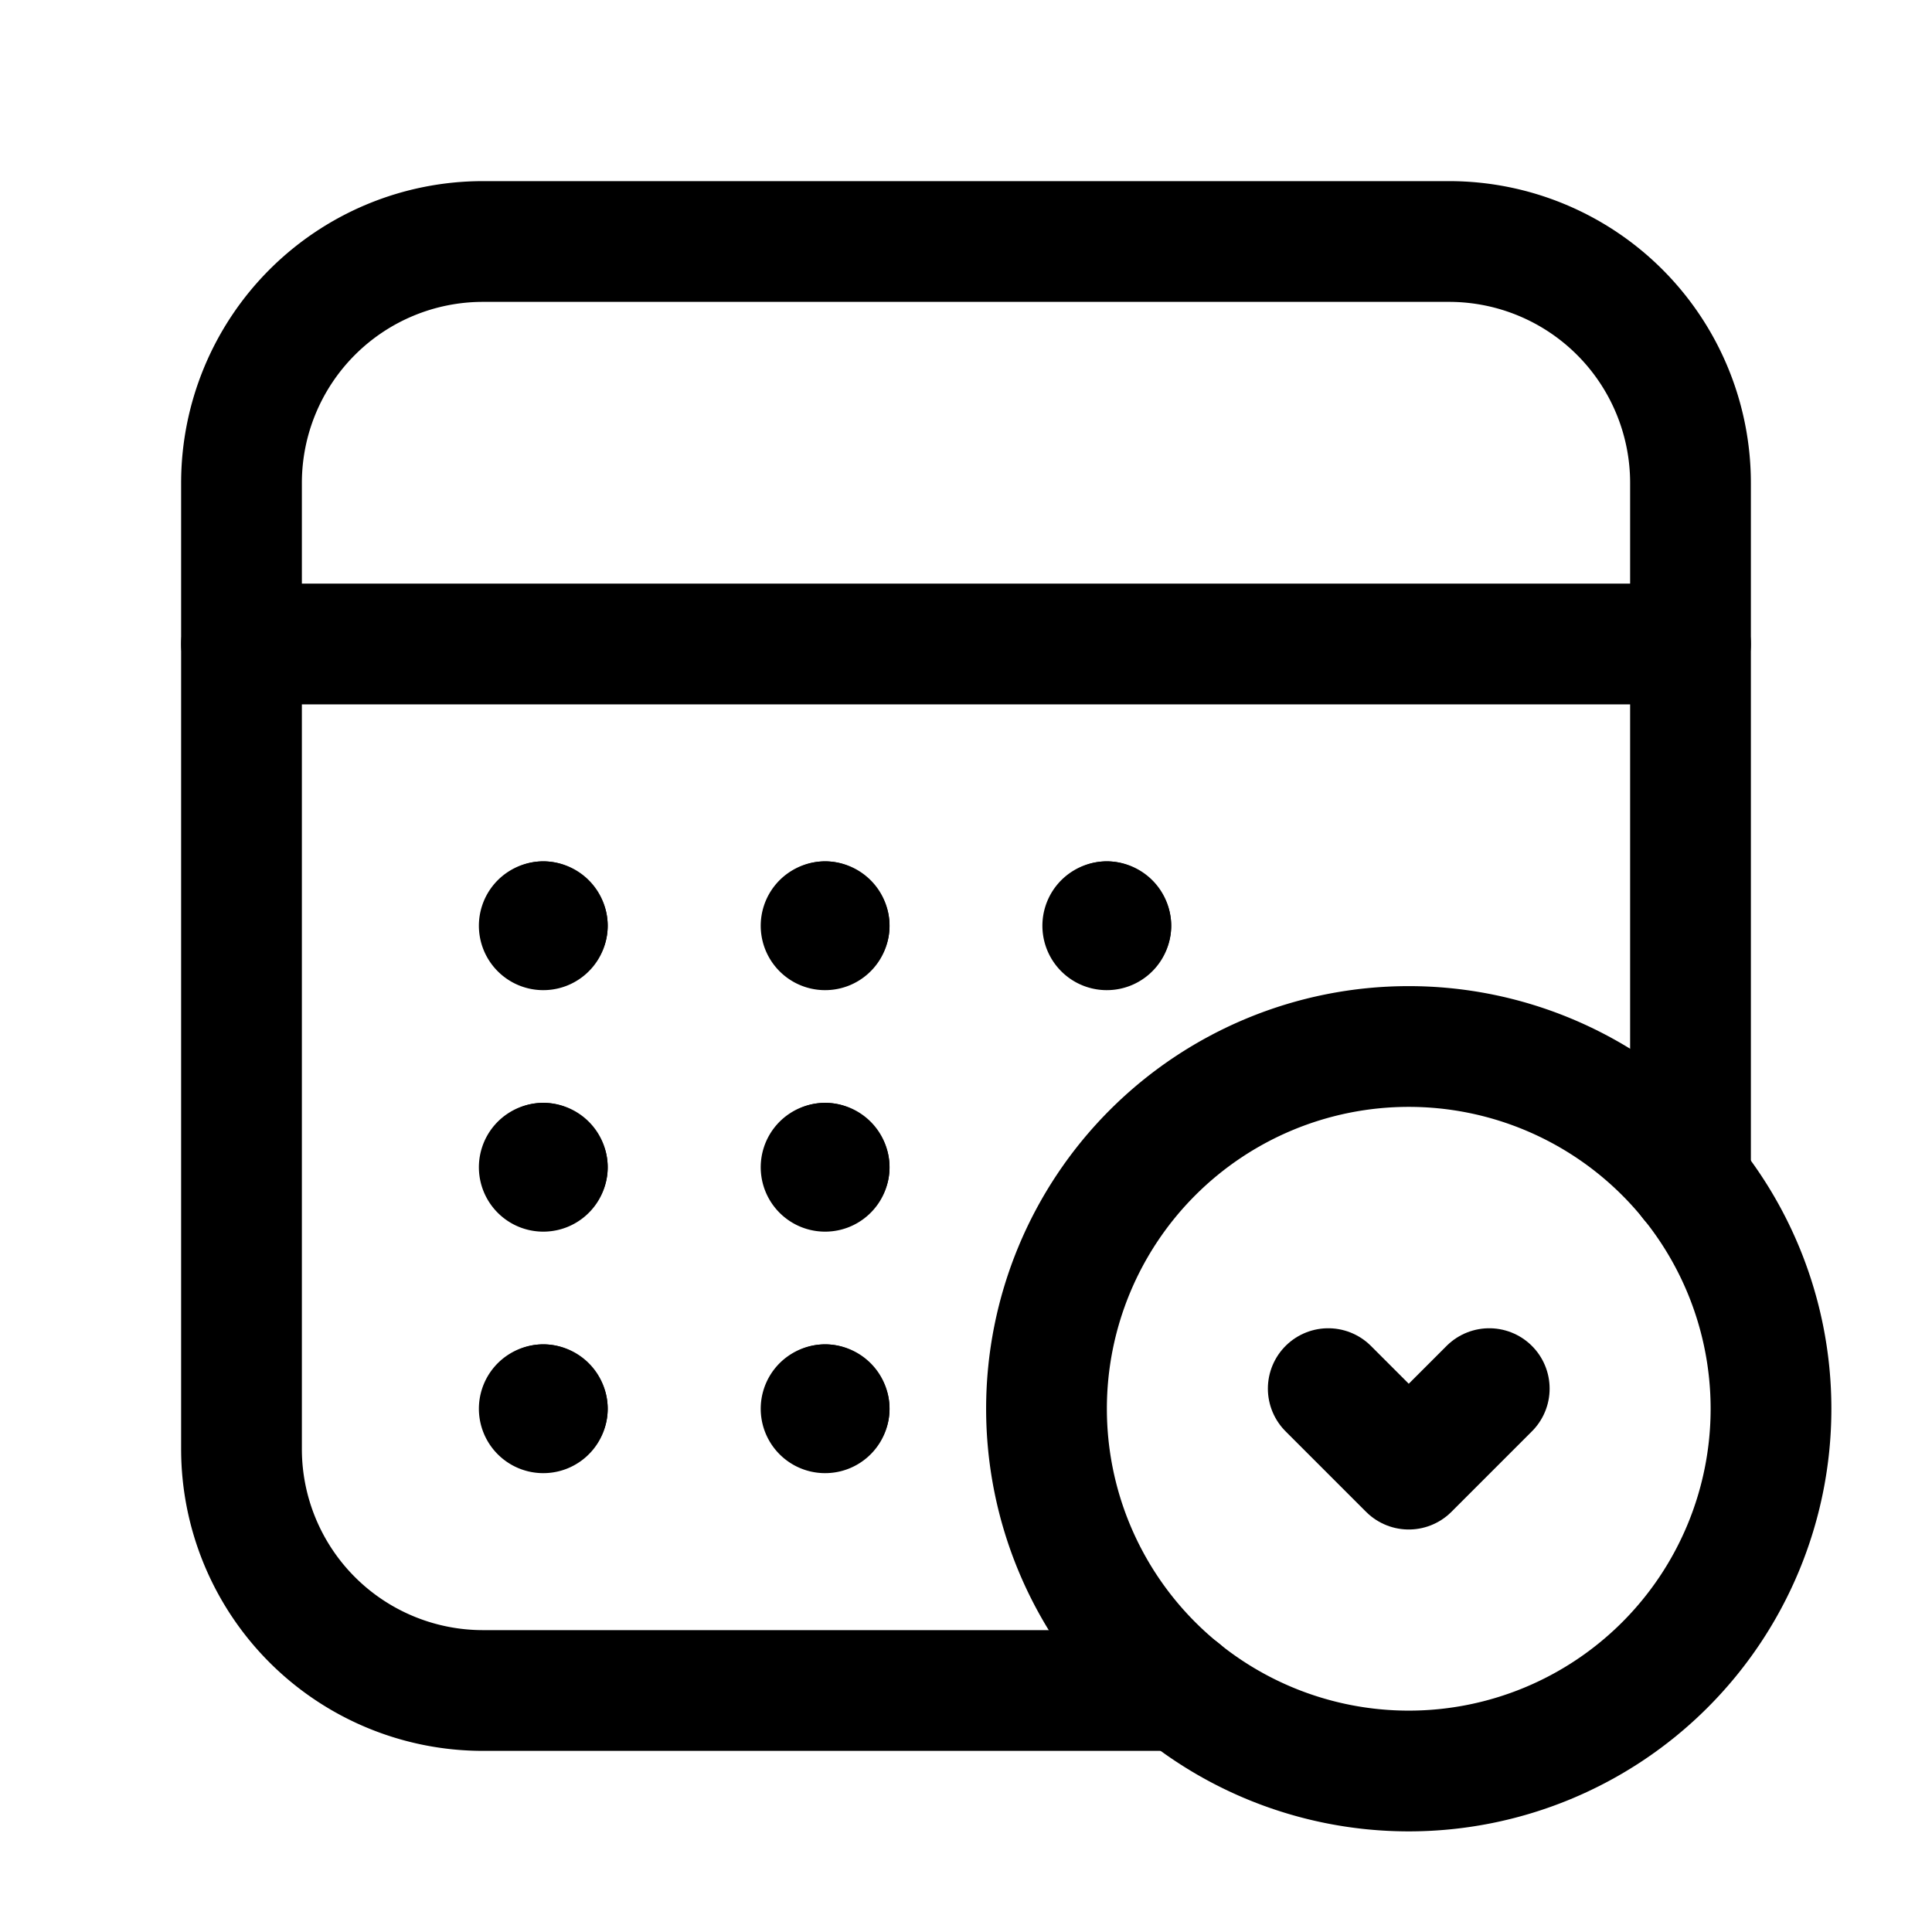 <?xml version="1.0" encoding="UTF-8"?>
<svg xmlns="http://www.w3.org/2000/svg" id="calendar-schedule-1" width="24" height="24" viewBox="0 0 24 24">
  <rect id="Rectangle" width="24" height="24" fill="none"></rect>
  <path id="Path" d="M18,.5H0" transform="translate(3 7.5)" fill="none" stroke="#000" stroke-linecap="round" stroke-linejoin="round" stroke-miterlimit="10" stroke-width="1.5"></path>
  <path id="Path-2" data-name="Path" d="M9,4.5H9A4.5,4.5,0,1,1,4.5,0h0A4.5,4.5,0,0,1,9,4.5" transform="translate(13 13)" fill="none" stroke="#000" stroke-linecap="round" stroke-linejoin="round" stroke-miterlimit="10" stroke-width="1.5"></path>
  <path id="Path-3" data-name="Path" d="M11.673,18H3a3,3,0,0,1-3-3H0V3H0A3,3,0,0,1,3,0H15a3,3,0,0,1,3,3v8.673" transform="translate(3 3)" fill="none" stroke="#000" stroke-linecap="round" stroke-linejoin="round" stroke-miterlimit="10" stroke-width="1.5"></path>
  <path id="Path-4" data-name="Path" d="M2,0,1,1,0,0" transform="translate(16.5 17.25)" fill="none" stroke="#000" stroke-linecap="round" stroke-linejoin="round" stroke-miterlimit="10" stroke-width="1.5"></path>
  <path id="Path-5" data-name="Path" d="M.55.5h0A.05.05,0,1,1,.5.45" transform="translate(6.249 11)" fill="none" stroke="#000" stroke-linecap="round" stroke-linejoin="round" stroke-miterlimit="10" stroke-width="1.5"></path>
  <path id="Path-6" data-name="Path" d="M.475.475h0a.05.05,0,0,1,.05.05h0" transform="translate(6.274 10.975)" fill="none" stroke="#000" stroke-linecap="round" stroke-linejoin="round" stroke-miterlimit="10" stroke-width="1.5"></path>
  <path id="Path-7" data-name="Path" d="M.55.5h0A.05.05,0,1,1,.5.45" transform="translate(9.75 11)" fill="none" stroke="#000" stroke-linecap="round" stroke-linejoin="round" stroke-miterlimit="10" stroke-width="1.5"></path>
  <path id="Path-8" data-name="Path" d="M.475.475h0a.05.05,0,0,1,.05.05h0" transform="translate(9.775 10.975)" fill="none" stroke="#000" stroke-linecap="round" stroke-linejoin="round" stroke-miterlimit="10" stroke-width="1.5"></path>
  <path id="Path-9" data-name="Path" d="M.55.5h0A.05.05,0,1,1,.5.45" transform="translate(13.249 11)" fill="none" stroke="#000" stroke-linecap="round" stroke-linejoin="round" stroke-miterlimit="10" stroke-width="1.5"></path>
  <path id="Path-10" data-name="Path" d="M.475.475h0a.05.05,0,0,1,.05.05h0" transform="translate(13.274 10.975)" fill="none" stroke="#000" stroke-linecap="round" stroke-linejoin="round" stroke-miterlimit="10" stroke-width="1.5"></path>
  <path id="Path-11" data-name="Path" d="M.55.5h0A.05.05,0,1,1,.5.45" transform="translate(6.249 14)" fill="none" stroke="#000" stroke-linecap="round" stroke-linejoin="round" stroke-miterlimit="10" stroke-width="1.5"></path>
  <path id="Path-12" data-name="Path" d="M.475.475h0a.05.05,0,0,1,.05.05h0" transform="translate(6.274 13.975)" fill="none" stroke="#000" stroke-linecap="round" stroke-linejoin="round" stroke-miterlimit="10" stroke-width="1.5"></path>
  <path id="Path-13" data-name="Path" d="M.55.5h0A.05.05,0,1,1,.5.45" transform="translate(9.75 14)" fill="none" stroke="#000" stroke-linecap="round" stroke-linejoin="round" stroke-miterlimit="10" stroke-width="1.5"></path>
  <path id="Path-14" data-name="Path" d="M.475.475h0a.05.05,0,0,1,.05.05h0" transform="translate(9.775 13.975)" fill="none" stroke="#000" stroke-linecap="round" stroke-linejoin="round" stroke-miterlimit="10" stroke-width="1.5"></path>
  <path id="Path-15" data-name="Path" d="M.55.5h0A.05.05,0,1,1,.5.45" transform="translate(6.249 17)" fill="none" stroke="#000" stroke-linecap="round" stroke-linejoin="round" stroke-miterlimit="10" stroke-width="1.5"></path>
  <path id="Path-16" data-name="Path" d="M.475.475h0a.05.05,0,0,1,.05.05h0" transform="translate(6.274 16.975)" fill="none" stroke="#000" stroke-linecap="round" stroke-linejoin="round" stroke-miterlimit="10" stroke-width="1.5"></path>
  <path id="Path-17" data-name="Path" d="M.55.5h0A.05.05,0,1,1,.5.45" transform="translate(9.75 17)" fill="none" stroke="#000" stroke-linecap="round" stroke-linejoin="round" stroke-miterlimit="10" stroke-width="1.5"></path>
  <path id="Path-18" data-name="Path" d="M.475.475h0a.05.05,0,0,1,.05.05h0" transform="translate(9.775 16.975)" fill="none" stroke="#000" stroke-linecap="round" stroke-linejoin="round" stroke-miterlimit="10" stroke-width="1.5"></path>
</svg>
